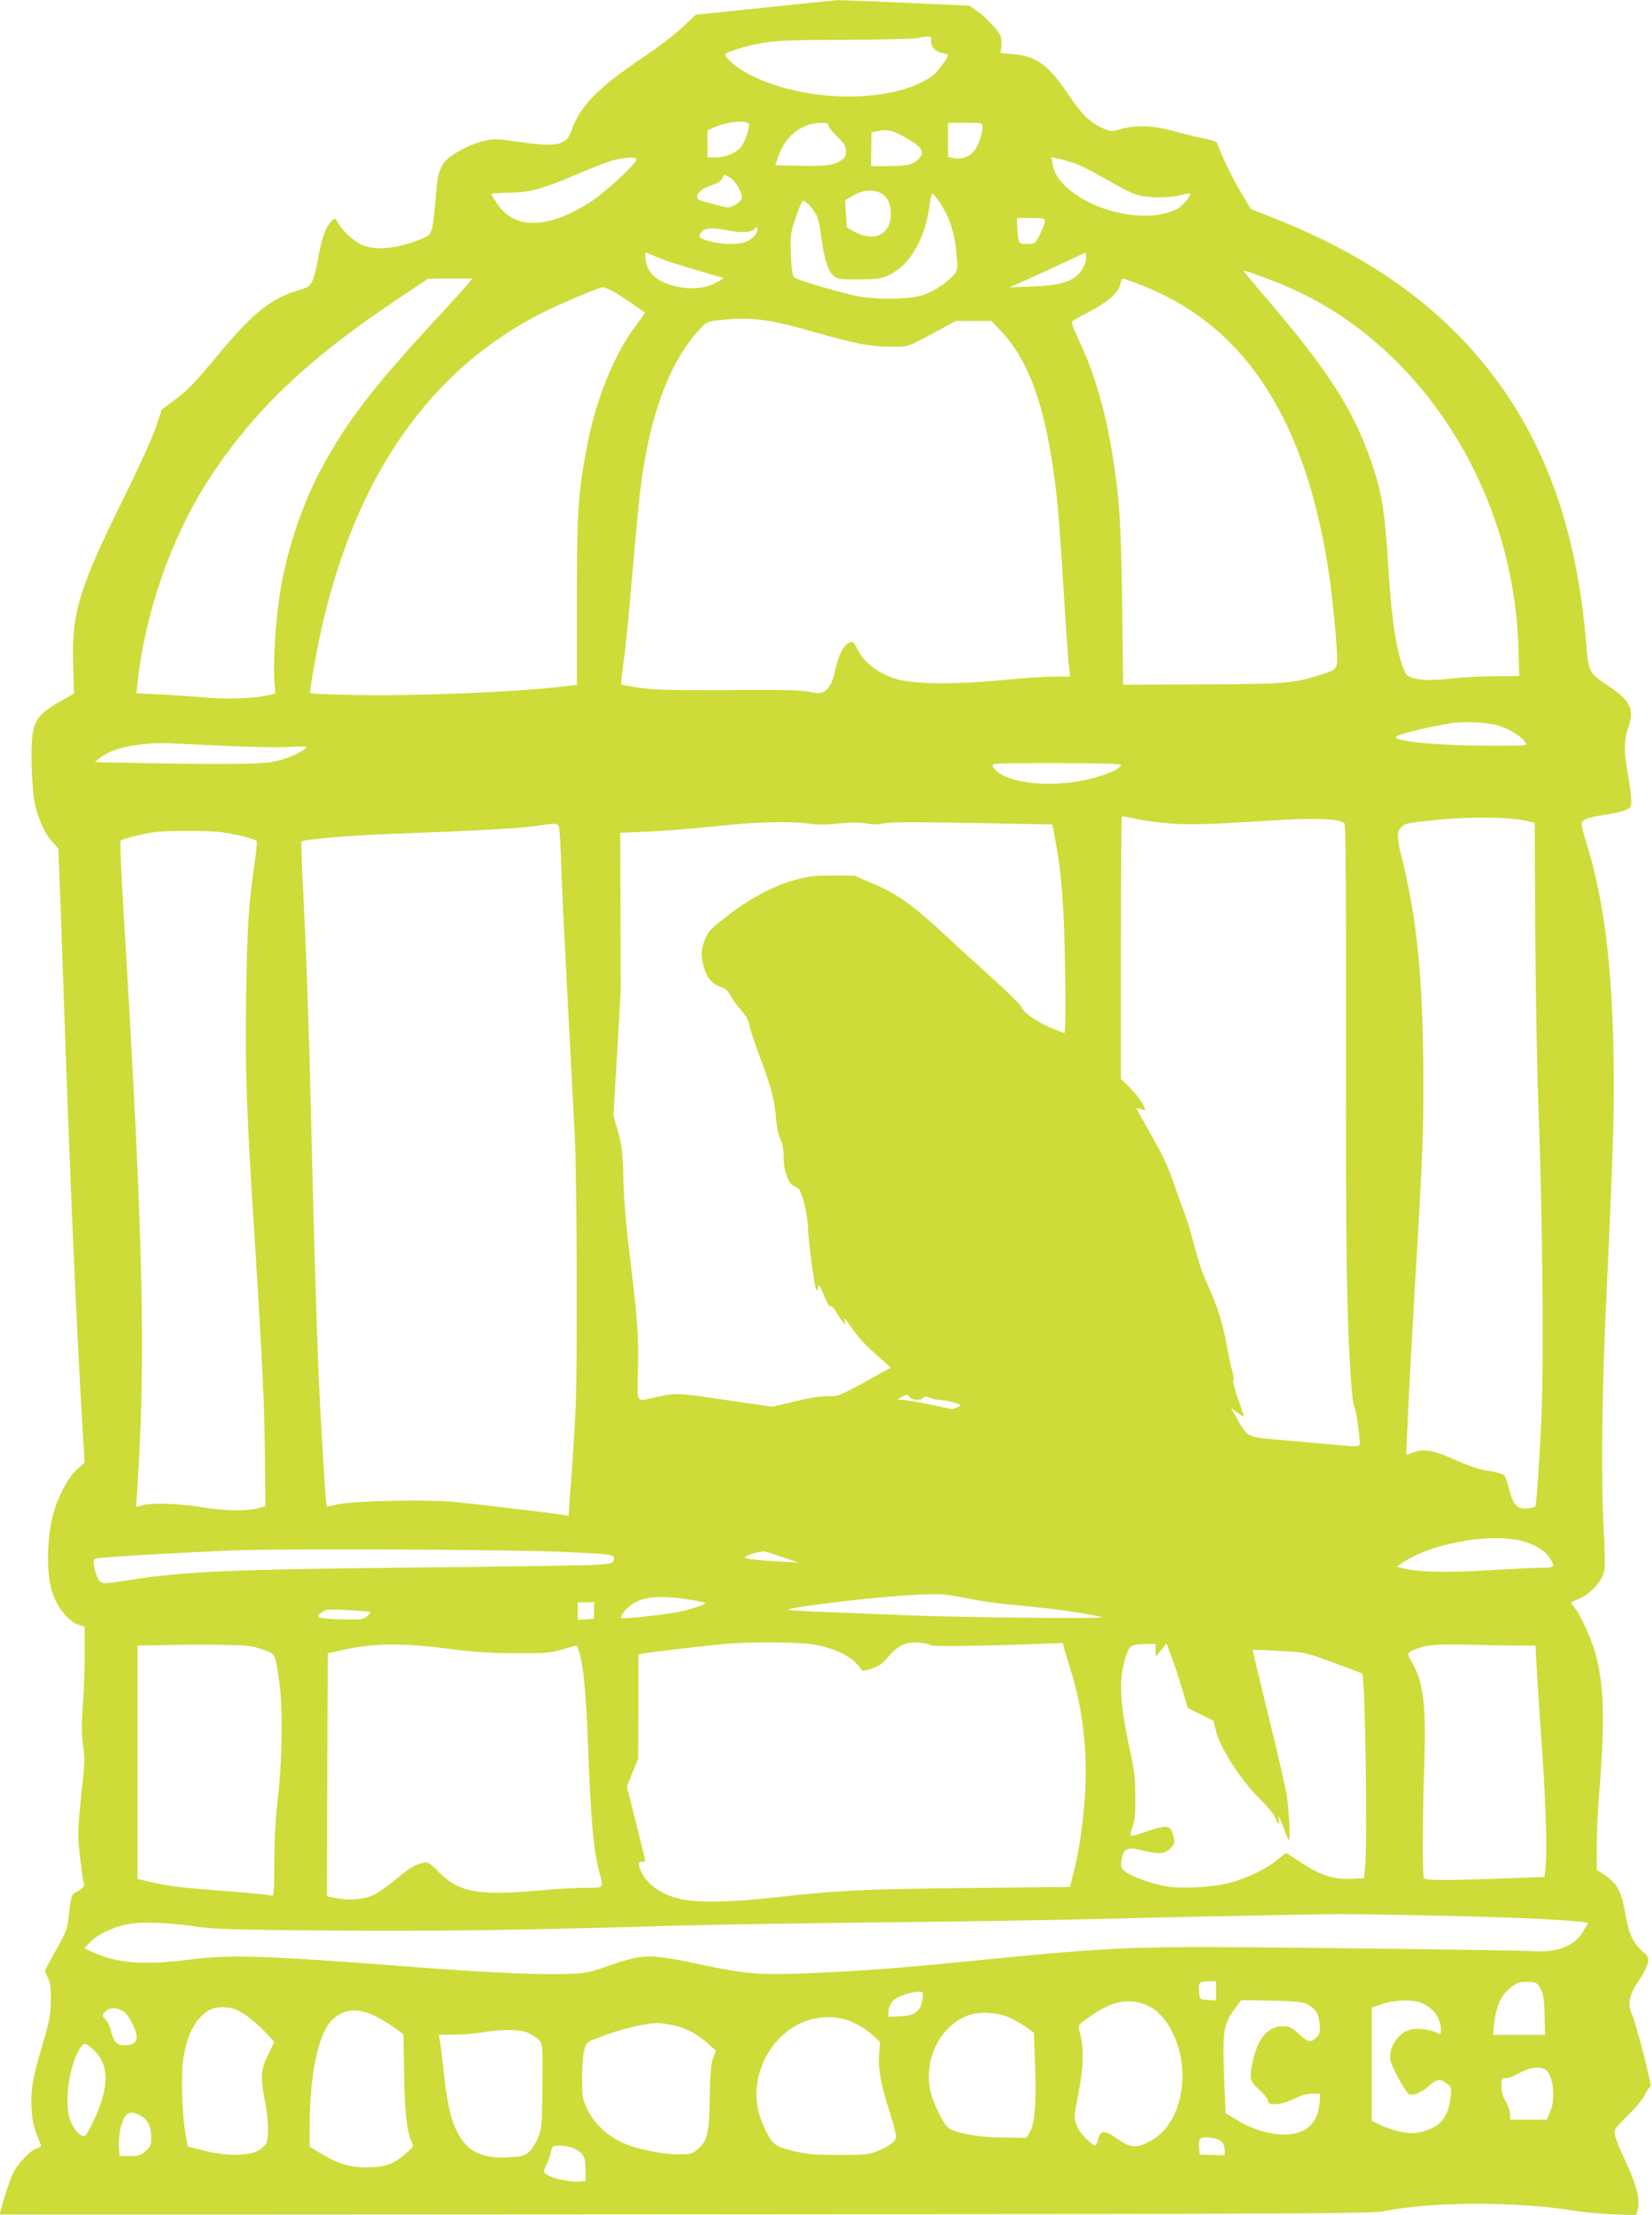 <?xml version="1.0" standalone="no"?>
<!DOCTYPE svg PUBLIC "-//W3C//DTD SVG 20010904//EN"
 "http://www.w3.org/TR/2001/REC-SVG-20010904/DTD/svg10.dtd">
<svg version="1.0" xmlns="http://www.w3.org/2000/svg"
 width="955pt" height="1280pt" viewBox="0 0 955 1280"
 preserveAspectRatio="xMidYMid meet">
<g transform="translate(0,1280) scale(0.1,-0.1)"
fill="#cddc39" stroke="none">
<path d="M4419 12756 l-397 -41 -75 -71 c-41 -40 -150 -123 -243 -185 -247
-166 -355 -278 -399 -410 -28 -84 -80 -99 -262 -75 -65 9 -131 18 -148 20 -55
7 -137 -13 -209 -50 -135 -69 -155 -103 -167 -283 -5 -69 -14 -147 -20 -173
-10 -42 -15 -48 -57 -66 -139 -60 -272 -73 -352 -36 -49 23 -114 83 -137 127
-14 28 -15 28 -35 10 -32 -28 -55 -88 -77 -206 -31 -160 -38 -172 -107 -192
-166 -48 -269 -130 -472 -374 -137 -165 -178 -207 -257 -266 l-70 -52 -35
-104 c-19 -57 -99 -234 -178 -394 -267 -537 -309 -676 -299 -982 l5 -161 -86
-49 c-110 -63 -140 -99 -154 -189 -13 -86 -4 -327 16 -410 21 -87 58 -165 99
-210 l34 -39 7 -170 c4 -93 18 -487 31 -875 37 -1037 69 -1756 105 -2349 l9
-154 -45 -40 c-50 -44 -113 -163 -138 -263 -36 -139 -38 -341 -5 -442 30 -94
93 -172 156 -193 l33 -11 0 -148 c0 -82 -5 -217 -11 -302 -8 -118 -8 -172 1
-235 11 -72 10 -105 -10 -284 -15 -137 -20 -226 -16 -278 7 -84 25 -217 32
-242 3 -10 -9 -23 -35 -37 -42 -24 -39 -15 -57 -174 -5 -44 -20 -80 -70 -168
-35 -62 -64 -116 -64 -120 0 -4 8 -22 17 -41 14 -26 18 -57 17 -129 -1 -82 -7
-117 -48 -255 -59 -202 -70 -267 -63 -374 4 -76 14 -113 51 -202 5 -12 1 -18
-17 -23 -37 -9 -112 -86 -142 -145 -19 -38 -75 -215 -75 -239 0 -1 1783 -1
3963 1 3679 2 3968 4 4044 19 264 55 772 56 1093 2 52 -9 154 -18 227 -21
l132 -5 7 27 c16 63 -3 142 -64 273 -33 70 -63 143 -66 162 -6 34 -2 39 74
114 44 43 89 98 100 122 12 23 25 44 31 46 10 3 -82 362 -106 415 -30 64 -18
115 51 216 18 27 36 64 40 83 6 32 3 38 -32 68 -53 45 -79 103 -98 216 -21
125 -48 176 -114 220 l-52 34 1 136 c0 74 4 185 9 245 38 456 35 656 -10 844
-22 90 -85 234 -125 287 l-25 33 50 22 c56 24 114 82 137 137 13 32 14 67 3
286 -16 304 -9 803 20 1406 37 790 43 1011 37 1335 -10 527 -59 898 -163 1227
-14 44 -23 86 -20 94 8 20 46 33 134 45 42 6 93 17 114 26 36 14 38 18 38 58
0 23 -9 96 -21 161 -23 129 -21 192 7 270 33 93 5 149 -114 227 -117 78 -118
80 -132 242 -52 640 -223 1136 -532 1546 -301 400 -712 696 -1275 919 l-132
52 -62 104 c-51 88 -110 210 -132 275 -3 10 -28 19 -73 28 -38 7 -116 26 -173
42 -121 34 -223 38 -312 13 -57 -16 -58 -16 -112 9 -69 32 -116 79 -192 192
-113 169 -185 222 -319 232 l-72 6 4 33 c2 19 1 45 -2 60 -8 31 -74 103 -135
148 l-46 33 -370 17 c-203 9 -381 16 -395 15 -14 -1 -203 -20 -421 -43z m964
-186 c-8 -31 22 -68 62 -76 19 -3 35 -9 35 -13 0 -16 -61 -98 -87 -117 -220
-163 -729 -162 -1052 1 -79 39 -161 109 -146 123 18 18 138 53 235 67 69 11
193 15 460 15 201 1 385 5 410 9 78 15 89 13 83 -9z m-1055 -484 c10 -10 -17
-96 -40 -129 -27 -38 -91 -67 -150 -67 l-48 0 0 78 0 79 40 18 c69 31 176 42
198 21z m462 -12 c0 -9 23 -37 50 -64 42 -40 50 -54 50 -84 0 -30 -6 -40 -32
-56 -44 -26 -90 -32 -245 -28 l-131 3 19 55 c41 117 134 188 247 190 32 0 42
-4 42 -16z m890 -7 c0 -46 -30 -123 -57 -149 -33 -30 -69 -40 -112 -32 l-31 7
0 98 0 99 100 0 c98 0 100 0 100 -23z m-508 -31 c21 -7 65 -31 98 -52 68 -44
76 -70 35 -108 -32 -29 -64 -36 -179 -36 l-91 0 2 97 1 98 29 6 c44 10 65 9
105 -5z m-1492 -157 c0 -23 -178 -188 -260 -242 -250 -162 -444 -167 -547 -13
-18 27 -33 51 -33 55 0 3 44 6 98 7 122 1 201 22 404 110 84 36 178 72 208 79
69 17 130 19 130 4z m2525 -20 c33 -10 114 -51 180 -90 66 -39 145 -80 175
-91 66 -23 190 -25 268 -5 28 8 52 11 52 8 0 -21 -45 -73 -78 -90 -170 -87
-494 -17 -650 140 -40 40 -58 72 -67 123 l-8 38 34 -7 c19 -4 61 -16 94 -26z
m-1984 -86 c32 -19 73 -92 67 -120 -2 -10 -20 -27 -40 -38 -33 -17 -41 -18
-80 -6 -24 7 -64 18 -90 24 -36 8 -48 16 -48 29 0 25 32 50 88 69 29 9 51 24
57 37 12 26 10 26 46 5z m869 -88 c39 -20 60 -63 60 -120 0 -122 -97 -168
-215 -102 l-40 23 -5 78 -5 78 33 20 c63 39 125 47 172 23z m350 -67 c50 -77
79 -167 89 -283 8 -81 7 -93 -10 -117 -29 -40 -111 -97 -176 -121 -79 -29
-290 -31 -408 -4 -119 28 -323 88 -341 102 -13 9 -18 36 -22 131 -4 114 -3
123 28 217 18 53 37 97 42 97 21 0 77 -68 87 -106 6 -22 15 -75 21 -119 16
-114 36 -177 65 -205 25 -24 33 -25 148 -25 105 1 129 4 172 23 126 58 215
211 240 416 4 31 11 56 16 56 5 0 27 -28 49 -62z m600 -95 c1 -10 -12 -44 -27
-75 -28 -57 -28 -57 -74 -58 -46 0 -46 0 -53 38 -3 20 -6 54 -6 75 l0 37 80 0
c69 0 80 -2 80 -17z m-1677 -85 c-32 -35 -69 -48 -141 -48 -70 0 -166 22 -178
41 -3 6 2 19 12 30 21 23 71 25 167 5 70 -15 128 -8 144 17 5 8 9 7 11 -6 2
-10 -5 -28 -15 -39z m-572 -121 c56 -24 86 -34 279 -91 l115 -33 -35 -21 c-56
-34 -133 -46 -213 -33 -107 18 -172 59 -196 124 -11 27 -15 77 -7 77 2 0 28
-10 57 -23z m2475 -56 c-43 -83 -113 -110 -301 -117 l-130 -5 110 49 c61 27
160 73 220 101 l110 51 3 -24 c2 -14 -4 -38 -12 -55z m1205 -131 c752 -338
1277 -1167 1306 -2061 l6 -176 -139 -1 c-77 0 -179 -6 -229 -11 -178 -21 -273
-10 -292 32 -48 105 -78 295 -98 617 -20 333 -38 437 -111 638 -100 277 -250
508 -586 899 -76 88 -138 164 -138 167 0 8 178 -57 281 -104z m-4768 27 c-15
-19 -102 -115 -193 -213 -365 -396 -510 -586 -660 -867 -108 -202 -199 -483
-234 -720 -23 -150 -38 -397 -30 -488 l6 -76 -43 -11 c-76 -19 -229 -24 -364
-13 -71 7 -190 14 -264 18 l-133 6 7 61 c46 416 198 847 415 1180 255 392 569
691 1089 1038 l176 117 128 1 128 0 -28 -33z m3890 -3 c604 -233 958 -777
1091 -1679 19 -126 46 -412 46 -482 0 -60 -8 -67 -110 -97 -151 -46 -195 -49
-671 -51 l-456 -2 -6 461 c-6 475 -15 612 -57 874 -40 249 -106 472 -191 651
-27 57 -46 107 -43 112 3 5 49 31 104 59 106 55 166 110 177 160 3 17 10 30
15 30 5 0 50 -16 101 -36z m-3069 -28 c27 -11 84 -48 204 -132 2 -1 -22 -35
-52 -76 -121 -157 -229 -421 -280 -683 -54 -281 -61 -380 -61 -906 l0 -487
-95 -11 c-274 -32 -891 -56 -1219 -47 -123 3 -226 7 -228 10 -5 5 32 219 62
357 198 895 630 1515 1285 1844 89 45 325 145 343 145 4 0 23 -6 41 -14z m922
-181 c50 -8 147 -31 215 -51 274 -79 368 -98 494 -98 98 -1 87 -5 280 100 l90
49 104 0 103 0 58 -62 c150 -159 243 -407 299 -798 24 -169 35 -288 61 -720
11 -181 24 -363 28 -402 l8 -73 -88 0 c-49 0 -189 -9 -311 -21 -287 -27 -519
-23 -616 10 -107 37 -180 96 -219 177 -8 19 -20 34 -25 34 -39 0 -76 -59 -97
-155 -15 -74 -33 -110 -64 -130 -21 -14 -32 -15 -88 -3 -47 10 -165 12 -471
10 -324 -2 -428 1 -509 13 -56 8 -103 17 -106 20 -3 2 3 58 12 122 9 65 26
219 36 343 44 500 52 579 65 686 54 412 166 711 336 897 41 45 48 49 109 56
104 13 198 12 296 -4z m4235 -2344 c60 -23 113 -58 136 -90 14 -21 14 -21
-182 -21 -304 0 -565 23 -565 50 0 13 147 51 310 79 87 15 236 6 301 -18z
m-7369 -112 c137 -7 299 -9 360 -6 102 5 111 4 93 -9 -36 -28 -90 -52 -156
-70 -71 -20 -230 -23 -777 -14 l-284 5 33 27 c67 56 237 90 409 82 41 -2 186
-9 322 -15z m5168 -108 c0 -28 -124 -76 -250 -97 -222 -37 -445 3 -490 86 -11
20 -8 20 365 20 221 0 375 -4 375 -9z m283 -340 c130 -9 200 -7 640 20 210 13
344 6 369 -19 8 -8 10 -406 9 -1279 -2 -1206 5 -1617 30 -1953 5 -74 13 -137
18 -140 8 -5 31 -158 31 -208 0 -26 10 -26 -250 -2 -52 5 -159 14 -237 21
-163 14 -162 14 -223 123 l-34 60 37 -28 c20 -16 37 -24 37 -20 0 5 -16 53
-35 106 -19 53 -30 100 -26 103 5 3 3 25 -5 50 -7 25 -23 97 -34 160 -21 114
-57 230 -106 334 -33 71 -56 140 -89 266 -14 55 -39 134 -55 175 -16 41 -45
122 -64 179 -24 69 -65 155 -121 252 -47 82 -85 150 -85 153 0 3 11 1 25 -4
14 -5 25 -7 25 -4 0 20 -47 87 -89 129 l-51 49 0 757 c0 416 3 758 5 761 3 2
36 -4 75 -13 39 -10 130 -22 203 -28z m2055 16 l54 -12 3 -625 c2 -344 10
-809 19 -1035 23 -573 31 -1458 17 -1780 -11 -245 -29 -506 -36 -513 -2 -2
-21 -6 -42 -9 -58 -8 -87 20 -108 106 -9 38 -22 76 -28 84 -7 8 -45 20 -89 26
-55 8 -111 26 -190 62 -128 57 -183 68 -246 46 l-43 -15 6 136 c10 232 25 510
50 932 42 700 48 885 42 1265 -8 489 -44 806 -128 1137 -24 97 -24 133 0 157
24 24 43 27 241 46 171 16 393 12 478 -8z m-4144 -17 c48 -7 101 -7 170 0 71
8 120 8 166 1 46 -8 73 -7 95 0 22 8 163 9 505 3 l473 -9 18 -93 c36 -189 51
-381 56 -749 4 -230 2 -363 -4 -363 -5 0 -43 15 -84 33 -83 36 -155 87 -164
118 -4 11 -77 83 -163 161 -86 77 -211 191 -277 253 -186 172 -272 235 -408
294 l-118 51 -127 0 c-111 0 -140 -4 -230 -29 -124 -36 -267 -115 -399 -221
-82 -65 -93 -78 -111 -129 -17 -48 -19 -65 -11 -116 13 -79 49 -131 101 -147
29 -9 44 -21 58 -47 10 -20 38 -59 63 -88 30 -34 46 -64 50 -91 4 -22 29 -97
55 -168 69 -183 89 -257 97 -359 5 -56 14 -104 26 -127 13 -26 19 -58 19 -107
0 -77 29 -156 61 -166 9 -3 22 -12 28 -19 20 -24 51 -154 51 -212 0 -56 36
-336 47 -364 4 -11 7 -8 12 9 6 21 11 14 35 -48 17 -40 33 -67 36 -60 5 7 21
-11 41 -45 32 -52 56 -75 43 -41 -12 30 4 13 50 -54 28 -40 84 -100 133 -141
46 -40 83 -73 81 -75 -2 -1 -70 -39 -152 -84 -142 -77 -151 -81 -210 -80 -38
1 -110 -10 -190 -30 l-130 -31 -277 40 c-293 43 -274 42 -426 9 -85 -18 -80
-31 -75 166 5 191 -4 307 -49 670 -19 154 -32 306 -35 425 -4 161 -8 197 -31
279 l-27 95 22 365 c12 202 21 375 21 386 -1 11 -2 214 -2 451 l-2 431 160 7
c88 3 259 17 380 30 238 26 440 31 549 16z m-1440 -42 c3 -24 8 -122 11 -218
3 -96 19 -425 35 -730 16 -305 35 -665 42 -800 7 -148 12 -505 12 -900 0 -652
-1 -680 -41 -1223 l-6 -87 -31 5 c-74 12 -522 65 -638 76 -160 14 -566 6 -660
-14 l-68 -14 -5 31 c-6 43 -33 492 -45 776 -10 244 -23 660 -40 1370 -15 627
-29 1013 -46 1353 -9 169 -14 310 -12 313 14 13 266 35 503 44 485 18 748 32
840 45 148 21 143 22 149 -27z m-1949 -8 c82 -12 187 -38 197 -48 5 -5 1 -53
-7 -109 -37 -245 -47 -395 -52 -793 -6 -451 0 -629 52 -1445 42 -669 54 -920
57 -1245 l2 -255 -44 -12 c-68 -17 -191 -15 -325 7 -129 21 -289 26 -344 10
l-34 -9 7 107 c50 772 34 1450 -79 3321 -14 228 -22 418 -18 422 10 10 122 39
188 49 75 11 320 11 400 0z m3975 -3265 c15 -18 61 -20 78 -3 9 9 18 9 37 0
14 -7 37 -12 50 -12 35 0 125 -22 125 -31 0 -9 -40 -24 -55 -21 -5 1 -64 13
-130 27 -65 14 -133 25 -150 25 l-30 1 25 14 c32 18 35 18 50 0z m3531 -829
c74 -17 142 -57 168 -100 32 -51 28 -56 -41 -56 -35 0 -176 -7 -315 -15 -248
-15 -409 -11 -497 13 l-30 8 30 21 c156 110 496 174 685 129z m-5521 -65 c279
-14 282 -14 278 -44 -3 -20 -11 -23 -78 -29 -41 -4 -518 -12 -1060 -17 -1093
-11 -1343 -22 -1687 -76 -131 -21 -140 -20 -157 14 -9 16 -18 47 -22 69 -6 37
-4 41 17 46 36 8 531 36 794 46 309 11 1622 5 1915 -9z m1260 -32 l85 -29 -99
5 c-143 8 -218 17 -209 26 16 15 99 38 118 32 11 -3 58 -19 105 -34z m1044
-233 c66 -14 168 -29 226 -35 272 -27 323 -33 440 -52 69 -11 127 -22 129 -25
10 -10 -805 -2 -1124 11 -192 8 -428 17 -523 21 -95 4 -171 9 -169 11 16 15
443 67 672 82 205 13 221 12 349 -13z m-1590 -10 c48 -8 90 -17 93 -19 8 -9
-101 -44 -172 -56 -99 -17 -315 -39 -315 -32 0 26 48 76 93 96 62 30 162 33
301 11z m-550 -63 l-1 -48 -47 -3 -46 -3 0 50 0 51 48 0 47 0 -1 -47z m-1294
-10 c3 -3 -6 -14 -20 -25 -22 -18 -36 -19 -152 -16 -134 3 -151 10 -105 43 19
14 40 15 147 10 69 -4 127 -9 130 -12z m2563 -187 c126 -21 223 -70 270 -136
14 -20 15 -20 66 -3 40 12 62 28 93 65 58 69 106 92 181 85 33 -3 63 -10 66
-15 5 -9 300 -5 691 10 l74 3 9 -35 c5 -19 22 -76 38 -126 71 -230 98 -477 80
-736 -12 -166 -37 -330 -69 -448 l-17 -65 -590 -6 c-613 -7 -741 -13 -1111
-54 -257 -29 -453 -32 -553 -9 -121 27 -214 102 -235 187 -5 23 -3 27 14 27
11 0 20 3 20 8 0 4 -24 102 -53 217 l-53 210 32 80 33 80 1 302 0 301 28 6
c35 7 350 44 467 55 151 14 422 12 518 -3z m-3189 -27 c81 -28 77 -20 102
-204 20 -148 15 -457 -12 -680 -11 -91 -18 -227 -18 -347 -1 -192 -2 -197 -21
-193 -39 8 -113 15 -310 30 -219 17 -296 27 -395 51 l-65 15 0 674 0 675 165
3 c91 2 237 3 325 1 137 -2 170 -5 229 -25z m1106 -1 c120 -16 219 -22 360
-22 174 -1 203 1 273 22 42 12 79 22 81 22 1 0 8 -18 15 -39 24 -81 41 -255
50 -531 16 -440 32 -612 66 -740 25 -94 29 -90 -85 -90 -54 0 -177 -7 -272
-16 -338 -31 -455 -10 -567 103 -58 59 -66 64 -95 57 -48 -10 -79 -29 -163
-99 -43 -36 -97 -74 -121 -85 -56 -27 -144 -35 -215 -20 l-57 11 2 702 3 702
75 17 c181 43 362 45 650 6z m4060 -5 l1 -38 31 38 31 39 25 -64 c14 -34 41
-118 62 -186 l37 -123 74 -37 74 -37 16 -65 c24 -94 146 -282 248 -382 47 -45
84 -91 92 -112 14 -38 31 -50 22 -16 -11 43 6 17 27 -42 12 -35 26 -67 30 -72
10 -10 3 161 -11 256 -5 36 -52 241 -104 454 -53 213 -94 388 -93 389 2 2 71
-1 154 -6 150 -8 151 -8 313 -68 89 -32 164 -61 166 -63 17 -16 31 -988 16
-1123 l-6 -60 -70 -3 c-102 -5 -180 19 -286 89 -49 33 -92 59 -95 59 -3 0 -25
-17 -49 -37 -55 -49 -172 -106 -271 -133 -99 -27 -288 -37 -376 -21 -86 16
-197 56 -232 84 -27 22 -28 27 -22 71 10 64 32 74 120 52 94 -23 128 -21 160
10 29 30 30 34 15 87 -14 50 -38 52 -161 9 -42 -15 -79 -24 -82 -21 -4 3 1 26
11 50 13 33 17 75 16 174 0 112 -5 154 -38 305 -50 233 -57 370 -23 485 26 89
29 91 131 94 l47 1 0 -37z m2096 27 l100 0 12 -202 c7 -112 19 -295 27 -408
20 -287 29 -561 21 -651 l-7 -76 -232 -9 c-297 -11 -453 -11 -464 -1 -11 11
-10 335 1 667 11 338 -5 471 -74 587 -27 46 -26 52 18 70 65 27 123 32 312 28
102 -3 230 -5 286 -5z m-507 -1560 c431 -9 759 -23 864 -36 l47 -6 -22 -41
c-52 -93 -150 -133 -301 -123 -45 3 -543 11 -1107 17 -1241 14 -1236 15 -2212
-81 -365 -36 -547 -49 -825 -62 -321 -14 -398 -8 -678 52 -270 58 -319 58
-500 -5 -135 -47 -145 -49 -273 -53 -161 -5 -489 10 -917 44 -817 63 -1018 69
-1250 39 -259 -33 -418 -22 -554 41 l-54 24 34 36 c45 46 137 90 224 105 80
14 244 7 405 -17 84 -13 236 -17 750 -21 599 -5 1119 2 1965 27 176 6 718 14
1205 20 487 5 1079 14 1315 21 361 9 941 21 1335 27 52 1 299 -3 549 -8z
m-1239 -436 l0 -55 -47 3 c-48 3 -48 3 -51 42 -5 58 1 66 53 66 l45 0 0 -56z
m1875 16 c16 -29 21 -56 24 -152 l3 -118 -150 0 -151 0 5 53 c11 103 33 159
79 204 46 44 66 52 130 49 33 -1 42 -6 60 -36z m-3571 -56 c-10 -77 -44 -105
-136 -107 l-63 -2 2 34 c1 21 11 43 26 59 25 25 98 50 149 51 25 1 26 -1 22
-35z m1303 -46 c134 -63 223 -286 193 -486 -22 -142 -84 -244 -181 -296 -76
-42 -115 -40 -188 12 -80 56 -100 54 -116 -11 -4 -15 -11 -27 -16 -27 -5 0
-29 19 -53 43 -47 45 -70 102 -61 153 3 16 14 78 25 137 23 127 26 231 6 307
-16 61 -20 53 59 109 126 89 229 108 332 59z m918 10 c51 -27 68 -54 73 -113
4 -44 1 -60 -13 -75 -34 -37 -53 -35 -105 14 -43 40 -55 46 -93 46 -85 0 -143
-64 -172 -192 -25 -110 -22 -124 35 -176 28 -25 50 -53 50 -64 0 -30 78 -24
150 12 41 21 74 30 106 30 l46 0 -4 -53 c-6 -75 -35 -127 -89 -157 -89 -50
-250 -26 -390 59 l-64 39 -9 220 c-9 253 -3 292 61 381 l38 52 175 -3 c138 -3
181 -7 205 -20z m647 12 c73 -21 128 -89 128 -160 0 -27 -2 -30 -19 -20 -41
22 -118 32 -159 20 -73 -19 -129 -109 -113 -179 10 -44 89 -187 108 -195 22
-9 74 13 114 49 45 41 66 43 104 13 26 -20 27 -25 21 -75 -14 -116 -55 -171
-154 -199 -48 -14 -67 -15 -124 -6 -37 7 -92 24 -123 39 l-55 27 0 328 0 327
63 20 c69 22 153 26 209 11z m-7486 -56 c27 -16 74 -109 74 -146 0 -33 -24
-48 -74 -48 -41 0 -58 20 -76 88 -6 24 -20 52 -31 63 -17 17 -18 23 -8 36 29
34 70 36 115 7z m651 11 c47 -20 116 -74 174 -137 l45 -49 -32 -65 c-46 -90
-50 -132 -25 -261 23 -118 27 -216 11 -257 -5 -14 -28 -35 -52 -47 -59 -30
-188 -29 -313 3 l-90 23 -12 70 c-20 107 -27 348 -14 433 22 142 66 228 141
280 40 26 112 30 167 7z m800 -35 c33 -17 84 -47 113 -68 l52 -38 4 -224 c3
-222 17 -350 45 -402 11 -20 8 -26 -30 -59 -75 -67 -123 -84 -231 -84 -104 0
-165 19 -275 86 l-55 33 0 121 c1 290 48 522 123 604 65 71 153 81 254 31z
m3674 -12 c29 -14 72 -39 95 -56 l41 -30 7 -199 c7 -215 -2 -326 -32 -377
l-18 -31 -140 2 c-147 1 -279 26 -315 59 -27 24 -85 143 -99 203 -44 187 54
386 220 445 65 23 171 16 241 -16z m-951 -10 c48 -14 115 -53 160 -94 l37 -34
-5 -69 c-6 -88 9 -172 58 -327 22 -69 40 -136 40 -149 0 -30 -35 -57 -108 -87
-51 -20 -74 -22 -222 -22 -137 0 -181 3 -263 23 -109 26 -124 37 -172 143 -37
82 -50 164 -37 249 39 262 280 435 512 367z m-1014 -29 c79 -14 148 -49 211
-104 l52 -46 -16 -42 c-13 -32 -17 -86 -20 -227 -3 -209 -12 -250 -69 -300
-32 -28 -40 -30 -112 -30 -100 0 -247 31 -328 69 -87 41 -164 115 -200 194
-27 58 -29 70 -29 182 1 145 14 199 53 213 15 6 57 21 93 35 91 33 205 60 285
66 11 0 47 -4 80 -10z m-821 -48 c22 -10 50 -29 62 -42 20 -23 21 -31 19 -264
-2 -221 -4 -244 -24 -296 -12 -30 -35 -68 -51 -83 -25 -24 -38 -28 -117 -33
-159 -10 -246 33 -303 150 -36 74 -54 153 -76 342 -8 77 -18 157 -22 178 l-6
37 84 1 c46 0 120 6 164 13 123 20 223 19 270 -3z m-2519 -93 c96 -84 99 -216
8 -408 -20 -44 -43 -85 -51 -92 -21 -17 -69 35 -89 95 -34 103 -3 316 60 412
21 32 28 32 72 -7z m8406 -125 c41 -48 50 -170 18 -240 l-19 -43 -106 0 -105
0 0 33 c0 17 -12 50 -25 72 -17 28 -25 55 -25 88 0 45 1 47 28 47 15 0 50 14
77 30 60 35 132 41 157 13z m-8133 -257 c43 -23 65 -64 65 -124 1 -48 -2 -57
-32 -83 -28 -25 -40 -29 -91 -29 l-59 0 -4 43 c-5 54 6 127 27 172 19 39 46
45 94 21z m6251 -151 c12 -11 20 -31 20 -49 l0 -31 -72 1 -73 2 -3 42 c-2 28
1 46 10 52 20 14 96 3 118 -17z m-3747 -39 c57 -24 72 -50 72 -125 l0 -66 -45
-3 c-49 -4 -154 21 -183 43 -18 13 -18 15 1 52 11 21 23 56 27 76 7 36 8 37
51 37 25 0 59 -6 77 -14z"/>
</g>
</svg>
